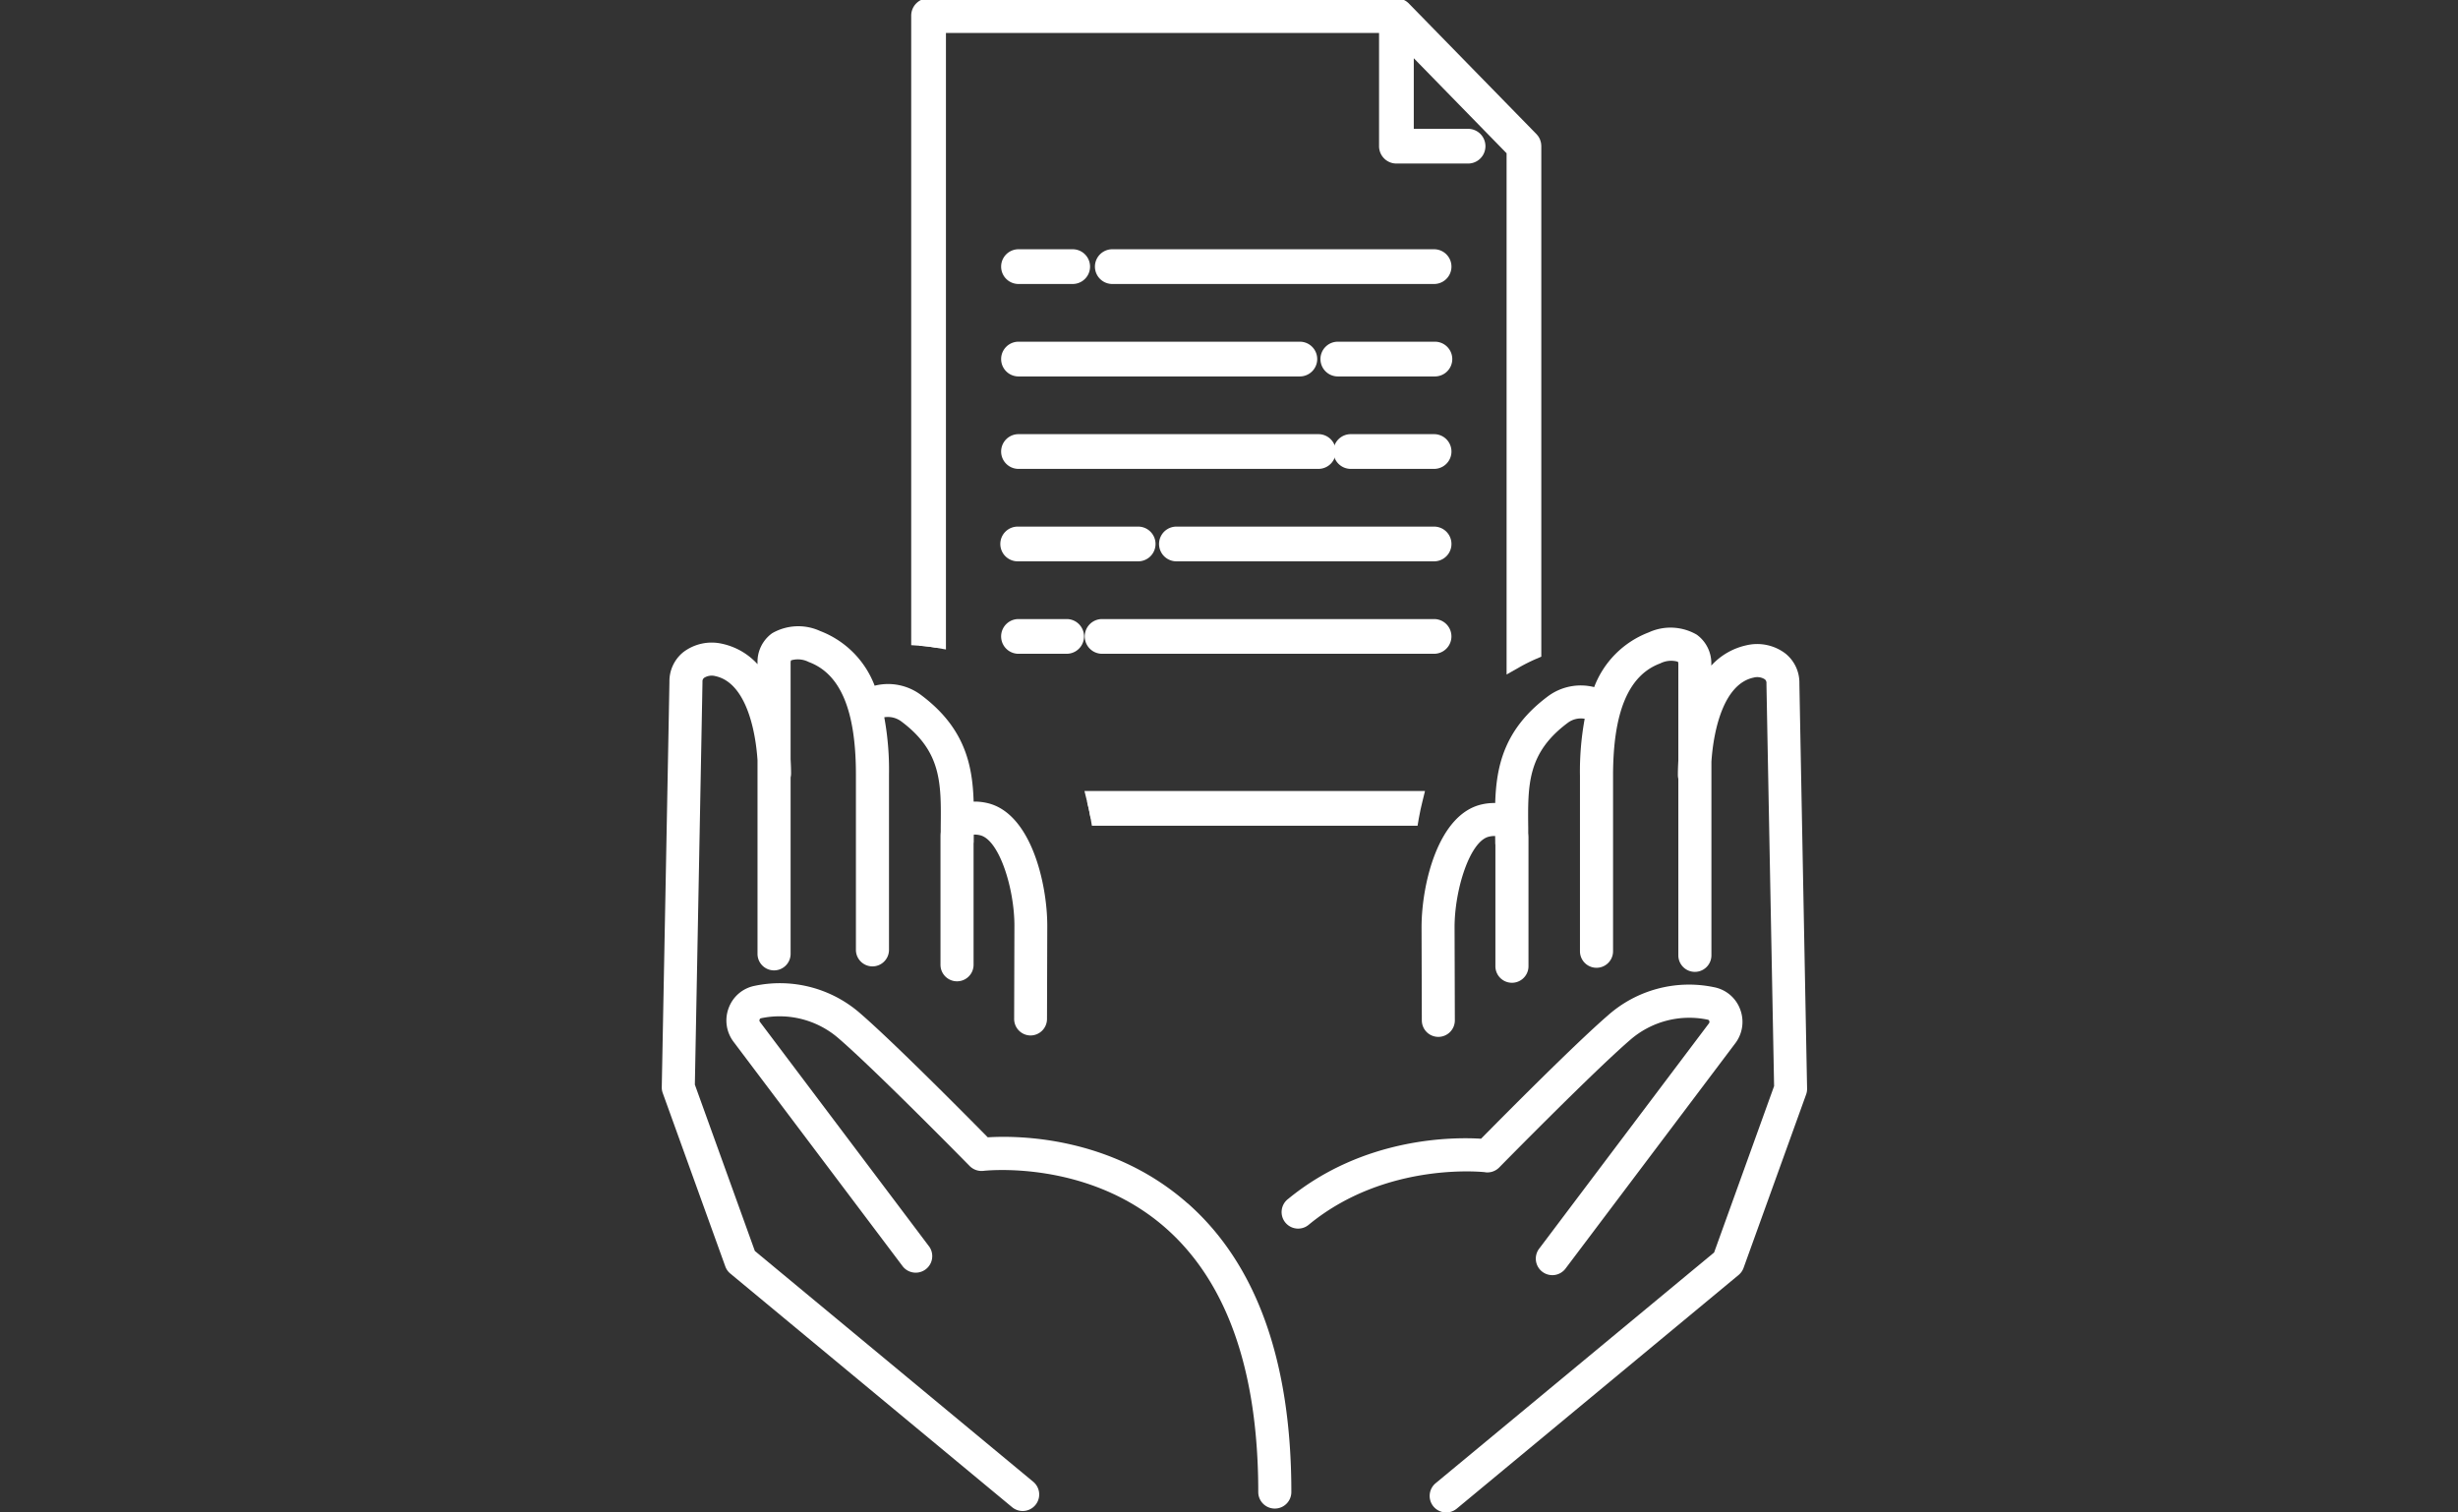 <svg xmlns="http://www.w3.org/2000/svg" xmlns:xlink="http://www.w3.org/1999/xlink" width="260" height="160" viewBox="0 0 260 160"><rect x="0" y="0" width="260" height="160" fill="#333333" stroke="none"/><defs><clipPath id="a"><rect width="121.149" height="160" fill="none"/></clipPath></defs><g transform="translate(-1216 -8840)"><g transform="translate(1286 8840)"><g clip-path="url(#a)"><path d="M9.847,149.284,3.5,131.685c.148-7.8.807-42.317.807-42.61a.476.476,0,0,1,.174-.424,1.5,1.5,0,0,1,1.191-.179c3.11.664,4.225,5.4,4.456,8.9v20.478a1.748,1.748,0,0,0,3.5,0V99.184a1.739,1.739,0,0,0,.049-.393c0-.5-.021-1.011-.049-1.522V87.105a.829.829,0,0,1,.041-.3,2.518,2.518,0,0,1,1.875.171c3.36,1.243,4.992,5.134,4.992,11.9v18.551a1.748,1.748,0,0,0,3.5,0V98.871a30.633,30.633,0,0,0-.5-6.048,2.37,2.37,0,0,1,1.816.452c4.248,3.179,4.209,6.518,4.155,11.139,0,.176,0,.358,0,.534-.014.15-.025.3-.025.467v13.591a1.748,1.748,0,1,0,3.5,0V106.164c.006-.059.018-.115.018-.175,0-.254,0-.5.006-.751a2.306,2.306,0,0,1,.645.063c2.023.441,3.651,5.6,3.651,9.573l-.029,9.858A1.748,1.748,0,0,0,39,126.486h0a1.749,1.749,0,0,0,1.749-1.743l.029-9.863c0-4.484-1.738-11.977-6.4-12.994a5.839,5.839,0,0,0-1.39-.141c-.118-3.912-.947-7.823-5.551-11.268a5.813,5.813,0,0,0-4.919-.993A9.971,9.971,0,0,0,16.754,83.7a5.539,5.539,0,0,0-5.08.235,3.725,3.725,0,0,0-1.544,3.173v.1A7.075,7.075,0,0,0,6.4,85.052a4.964,4.964,0,0,0-4.119.879,3.954,3.954,0,0,0-1.471,3.13C.806,89.7.008,131.518,0,131.941a1.733,1.733,0,0,0,.1.627L6.72,150.918a1.731,1.731,0,0,0,.529.753L37.06,176.389a1.748,1.748,0,0,0,2.231-2.692Z" transform="translate(0 -16.945)" fill="#fff"/><path d="M57.355,153.889c-8.135-7.169-18.1-7.164-21.123-6.972-2.191-2.223-9.9-10-13.428-13.058A12.916,12.916,0,0,0,11.6,130.886a3.682,3.682,0,0,0-2.759,2.31,3.737,3.737,0,0,0,.5,3.616L27.261,160.6a1.749,1.749,0,0,0,2.793-2.1L12.133,134.708a.254.254,0,0,1-.034-.254.194.194,0,0,1,.155-.135,9.524,9.524,0,0,1,8.263,2.186c3.944,3.41,13.7,13.348,13.8,13.449a1.769,1.769,0,0,0,1.465.51c.109-.011,11-1.257,19.3,6.077,6.478,5.73,9.761,15.118,9.761,27.9a1.748,1.748,0,1,0,3.5,0c0-13.855-3.694-24.134-10.979-30.554" transform="translate(-1.748 -26.602)" fill="#fff"/><path d="M140.887,89.266a3.956,3.956,0,0,0-1.472-3.142,4.941,4.941,0,0,0-4.119-.879,7.073,7.073,0,0,0-3.728,2.15v-.1a3.726,3.726,0,0,0-1.543-3.173,5.53,5.53,0,0,0-5.081-.236,9.969,9.969,0,0,0-5.765,5.787,5.814,5.814,0,0,0-4.918.992c-4.605,3.447-5.433,7.358-5.551,11.268a5.894,5.894,0,0,0-1.39.141c-4.664,1.017-6.4,8.509-6.4,13l.029,9.858a1.747,1.747,0,0,0,1.748,1.742h0a1.748,1.748,0,0,0,1.744-1.753l-.029-9.853c0-3.978,1.629-9.137,3.652-9.578a2.3,2.3,0,0,1,.643-.063c0,.25.006.5.006.75a1.757,1.757,0,0,0,.018.184V119.2a1.748,1.748,0,0,0,3.5,0V105.608c0-.171-.011-.33-.026-.486,0-.17,0-.346,0-.514-.053-4.621-.092-7.96,4.157-11.14a2.3,2.3,0,0,1,1.814-.445,30.722,30.722,0,0,0-.5,6.042v18.549a1.748,1.748,0,1,0,3.5,0V99.065c0-6.763,1.633-10.654,4.99-11.9a2.552,2.552,0,0,1,1.869-.178.659.659,0,0,1,.046.307V97.462c-.029.51-.048,1.019-.048,1.522a1.738,1.738,0,0,0,.048.393v18.669a1.748,1.748,0,0,0,3.5,0V97.568c.231-3.5,1.347-8.24,4.456-8.9a1.486,1.486,0,0,1,1.191.178.476.476,0,0,1,.174.424c0,.295.66,34.809.809,42.612l-6.345,17.6L102.41,173.89a1.748,1.748,0,1,0,2.231,2.692l29.812-24.717a1.749,1.749,0,0,0,.529-.753L141.6,132.76a1.728,1.728,0,0,0,.1-.626c-.007-.423-.807-42.243-.813-42.868" transform="translate(-20.552 -16.984)" fill="#fff"/><path d="M103.894,150.656a1.752,1.752,0,0,0,1.468-.51c.1-.1,9.852-10.038,13.8-13.448a9.519,9.519,0,0,1,8.263-2.186.193.193,0,0,1,.155.136.252.252,0,0,1-.034.254l-17.92,23.785a1.748,1.748,0,1,0,2.792,2.1l17.921-23.785a3.739,3.739,0,0,0,.5-3.616,3.688,3.688,0,0,0-2.761-2.312,12.921,12.921,0,0,0-11.206,2.975c-3.533,3.052-11.239,10.833-13.43,13.056-2.927-.184-12.407-.193-20.4,6.364a1.748,1.748,0,1,0,2.216,2.7c8.193-6.715,18.535-5.532,18.638-5.52" transform="translate(-16.781 -26.641)" fill="#fff"/><path d="M93.4,83.386H58.2a.921.921,0,1,0,0,1.841H93.4a.921.921,0,0,0,0-1.841" transform="translate(-11.666 -16.981)" fill="#fff"/><path d="M58.2,82.47H93.4a1.837,1.837,0,0,1,0,3.673H58.2a1.837,1.837,0,0,1,0-3.673Zm0,1.841H93.4a.007.007,0,0,0,0,0l.376-.839-.38.834H58.2l0,0A.007.007,0,0,0,58.2,84.311Z" transform="translate(-11.666 -16.981)" fill="#fff"/><path d="M52.274,83.386H47.093a.921.921,0,1,0,0,1.841h5.181a.921.921,0,1,0,0-1.841" transform="translate(-9.403 -16.981)" fill="#fff"/><path d="M47.093,82.47h5.181a1.837,1.837,0,0,1,0,3.673H47.093a1.837,1.837,0,0,1,0-3.673Zm0,1.841h5.182a.007.007,0,0,0,0,0l0-.006H47.091l0,0A.007.007,0,0,0,47.091,84.311Z" transform="translate(-9.403 -16.981)" fill="#fff"/><path d="M95.412,71.105H68.07a.921.921,0,0,0,0,1.841H95.412a.921.921,0,0,0,0-1.841" transform="translate(-13.675 -14.48)" fill="#fff"/><path d="M68.07,70.189H95.412a1.837,1.837,0,0,1,0,3.673H68.07a1.837,1.837,0,0,1,0-3.673Z" transform="translate(-13.675 -14.48)" fill="#fff"/><path d="M47.094,72.946H59.752a.921.921,0,1,0,0-1.841H47.094a.921.921,0,1,0,0,1.841" transform="translate(-9.403 -14.48)" fill="#fff"/><path d="M59.752,73.862H47.094a1.837,1.837,0,1,1,0-3.673H59.752a1.837,1.837,0,1,1,0,3.673Zm0-1.841H47.094a.007.007,0,0,0,0,0l0,.006H59.754l0,0Z" transform="translate(-9.403 -14.48)" fill="#fff"/><path d="M100.149,58.825H91.335a.921.921,0,0,0,0,1.841h8.815a.921.921,0,0,0,0-1.841" transform="translate(-18.413 -11.98)" fill="#fff"/><path d="M91.335,57.909h8.815a1.837,1.837,0,0,1,0,3.673H91.335a1.837,1.837,0,1,1,0-3.673Zm0,1.841h8.816l0,0,0-.006H91.333l0,0A.007.007,0,0,0,91.333,59.75Z" transform="translate(-18.413 -11.98)" fill="#fff"/><path d="M47.094,60.665H78.905a.921.921,0,0,0,0-1.841H47.094a.921.921,0,0,0,0,1.841" transform="translate(-9.403 -11.979)" fill="#fff"/><path d="M78.905,61.581H47.094a1.837,1.837,0,0,1,0-3.673H78.905a1.837,1.837,0,0,1,0,3.673Zm0-1.841H47.094a.007.007,0,0,0,0,0l0,.006H78.907l0,0A.007.007,0,0,0,78.907,59.74Z" transform="translate(-9.403 -11.979)" fill="#fff"/><path d="M99.8,46.544H89.617a.921.921,0,0,0,0,1.841H99.8a.921.921,0,0,0,0-1.841" transform="translate(-18.063 -9.479)" fill="#fff"/><path d="M89.617,45.628H99.8a1.837,1.837,0,1,1,0,3.673H89.617a1.837,1.837,0,1,1,0-3.673Zm0,1.841H99.8l0,0,0-.006H89.615l0,0Z" transform="translate(-18.063 -9.479)" fill="#fff"/><path d="M47.094,48.384h29.76a.921.921,0,1,0,0-1.841H47.094a.921.921,0,0,0,0,1.841" transform="translate(-9.403 -9.478)" fill="#fff"/><path d="M76.853,49.3H47.094a1.837,1.837,0,0,1,0-3.673h29.76a1.837,1.837,0,1,1,0,3.673Zm0-1.841H47.094l0,0,0,.006H76.855l0,0Z" transform="translate(-9.403 -9.478)" fill="#fff"/><path d="M93.677,34.263H59.553a.921.921,0,1,0,0,1.841H93.677a.921.921,0,0,0,0-1.841" transform="translate(-11.94 -6.978)" fill="#fff"/><path d="M59.553,33.347H93.677a1.837,1.837,0,0,1,0,3.673H59.553a1.837,1.837,0,0,1,0-3.673Zm34.963,2.217-.834-.379,0-.006H59.551l0,0,0,0H93.677Z" transform="translate(-11.94 -6.978)" fill="#fff"/><path d="M47.094,36.1h5.817a.921.921,0,1,0,0-1.841H47.094a.921.921,0,0,0,0,1.841" transform="translate(-9.403 -6.978)" fill="#fff"/><path d="M52.911,37.02H47.094a1.837,1.837,0,0,1,0-3.673h5.817a1.837,1.837,0,0,1,0,3.673Zm-5.817-1.841,0,0,0,.006h5.821l0-.006,0,0Z" transform="translate(-9.403 -6.978)" fill="#fff"/><path d="M57.61,106.225c.148.606.287,1.216.393,1.841H90.9c.106-.625.244-1.235.393-1.841Z" transform="translate(-11.732 -21.632)" fill="#fff"/><path d="M56.443,105.309H92.464l-.277,1.133c-.119.486-.269,1.127-.379,1.777l-.129.763H57.229l-.129-.763c-.11-.65-.261-1.291-.379-1.777Zm33.705,1.832H58.759l0,.009H90.146Z" transform="translate(-11.732 -21.632)" fill="#fff"/><path d="M36.125,2.756H83.771V15.651a.92.92,0,0,0,.921.92h7.58a.92.92,0,1,0,0-1.84H85.612V4.1L97.266,16.025V69.968a19.147,19.147,0,0,1,1.841-.917v-53.4c0-.021,0-.041-.006-.061a.922.922,0,0,0-.011-.114c-.006-.029-.015-.055-.023-.082s-.017-.06-.029-.091-.027-.053-.041-.081a.812.812,0,0,0-.042-.077.781.781,0,0,0-.068-.085c-.014-.018-.025-.035-.041-.052L85.35,1.193l0,0a.934.934,0,0,0-.194-.146L85.1,1.018a.917.917,0,0,0-.413-.1H35.2a.922.922,0,0,0-.921.921V67.583a18.04,18.04,0,0,1,1.841.221Z" transform="translate(-6.982 -0.186)" fill="#fff"/><path d="M35.2,0H84.692a1.822,1.822,0,0,1,.825.2l.1.052A1.882,1.882,0,0,1,85.95.5l.016.013L99.508,14.376a1.147,1.147,0,0,1,.089.106,1.53,1.53,0,0,1,.118.153,1.366,1.366,0,0,1,.088.152l.011.021a1.379,1.379,0,0,1,.074.154l0,.012c.023.061.038.111.048.145l.007.023a1.422,1.422,0,0,1,.041.158v.007a1.583,1.583,0,0,1,.023.2,1.1,1.1,0,0,1,.01.145v54l-.552.239a18.31,18.31,0,0,0-1.753.874l-1.368.776V16.4L86.528,6.345v7.47h5.743a1.836,1.836,0,1,1,0,3.672h-7.58a1.838,1.838,0,0,1-1.837-1.836V3.672H37.041V68.893l-1.073-.186a17.211,17.211,0,0,0-1.748-.21l-.853-.059V1.836A1.839,1.839,0,0,1,35.2,0ZM84.682,1.831H35.2l0,0V66.747h.009V1.84H84.687V15.651l0,0h7.58l0,0,0,0H84.7V1.848l13.486,13.8V68.464l.009,0V15.7c0-.013,0-.026,0-.039v-.008l-.01-.012-.022-.027L84.7,1.843l-.005,0-.014-.008Z" transform="translate(-6.982 -0.186)" fill="#fff"/><path d="M58,108.065c-.106-.624-.244-1.234-.393-1.84" transform="translate(-11.732 -21.632)" fill="#fff"/><path d="M57.1,108.219c-.111-.652-.261-1.292-.379-1.776l1.78-.435c.126.514.285,1.2.406,1.9Z" transform="translate(-11.732 -21.632)" fill="#fff"/><path d="M36.125,84.853a18.266,18.266,0,0,0-1.841-.221" transform="translate(-6.982 -17.235)" fill="#fff"/><path d="M35.97,85.756a17.438,17.438,0,0,0-1.749-.21l.126-1.828a19.283,19.283,0,0,1,1.933.232Z" transform="translate(-6.982 -17.235)" fill="#fff"/></g></g><rect width="260" height="160" transform="translate(1216 8840)" fill="none"/></g></svg>